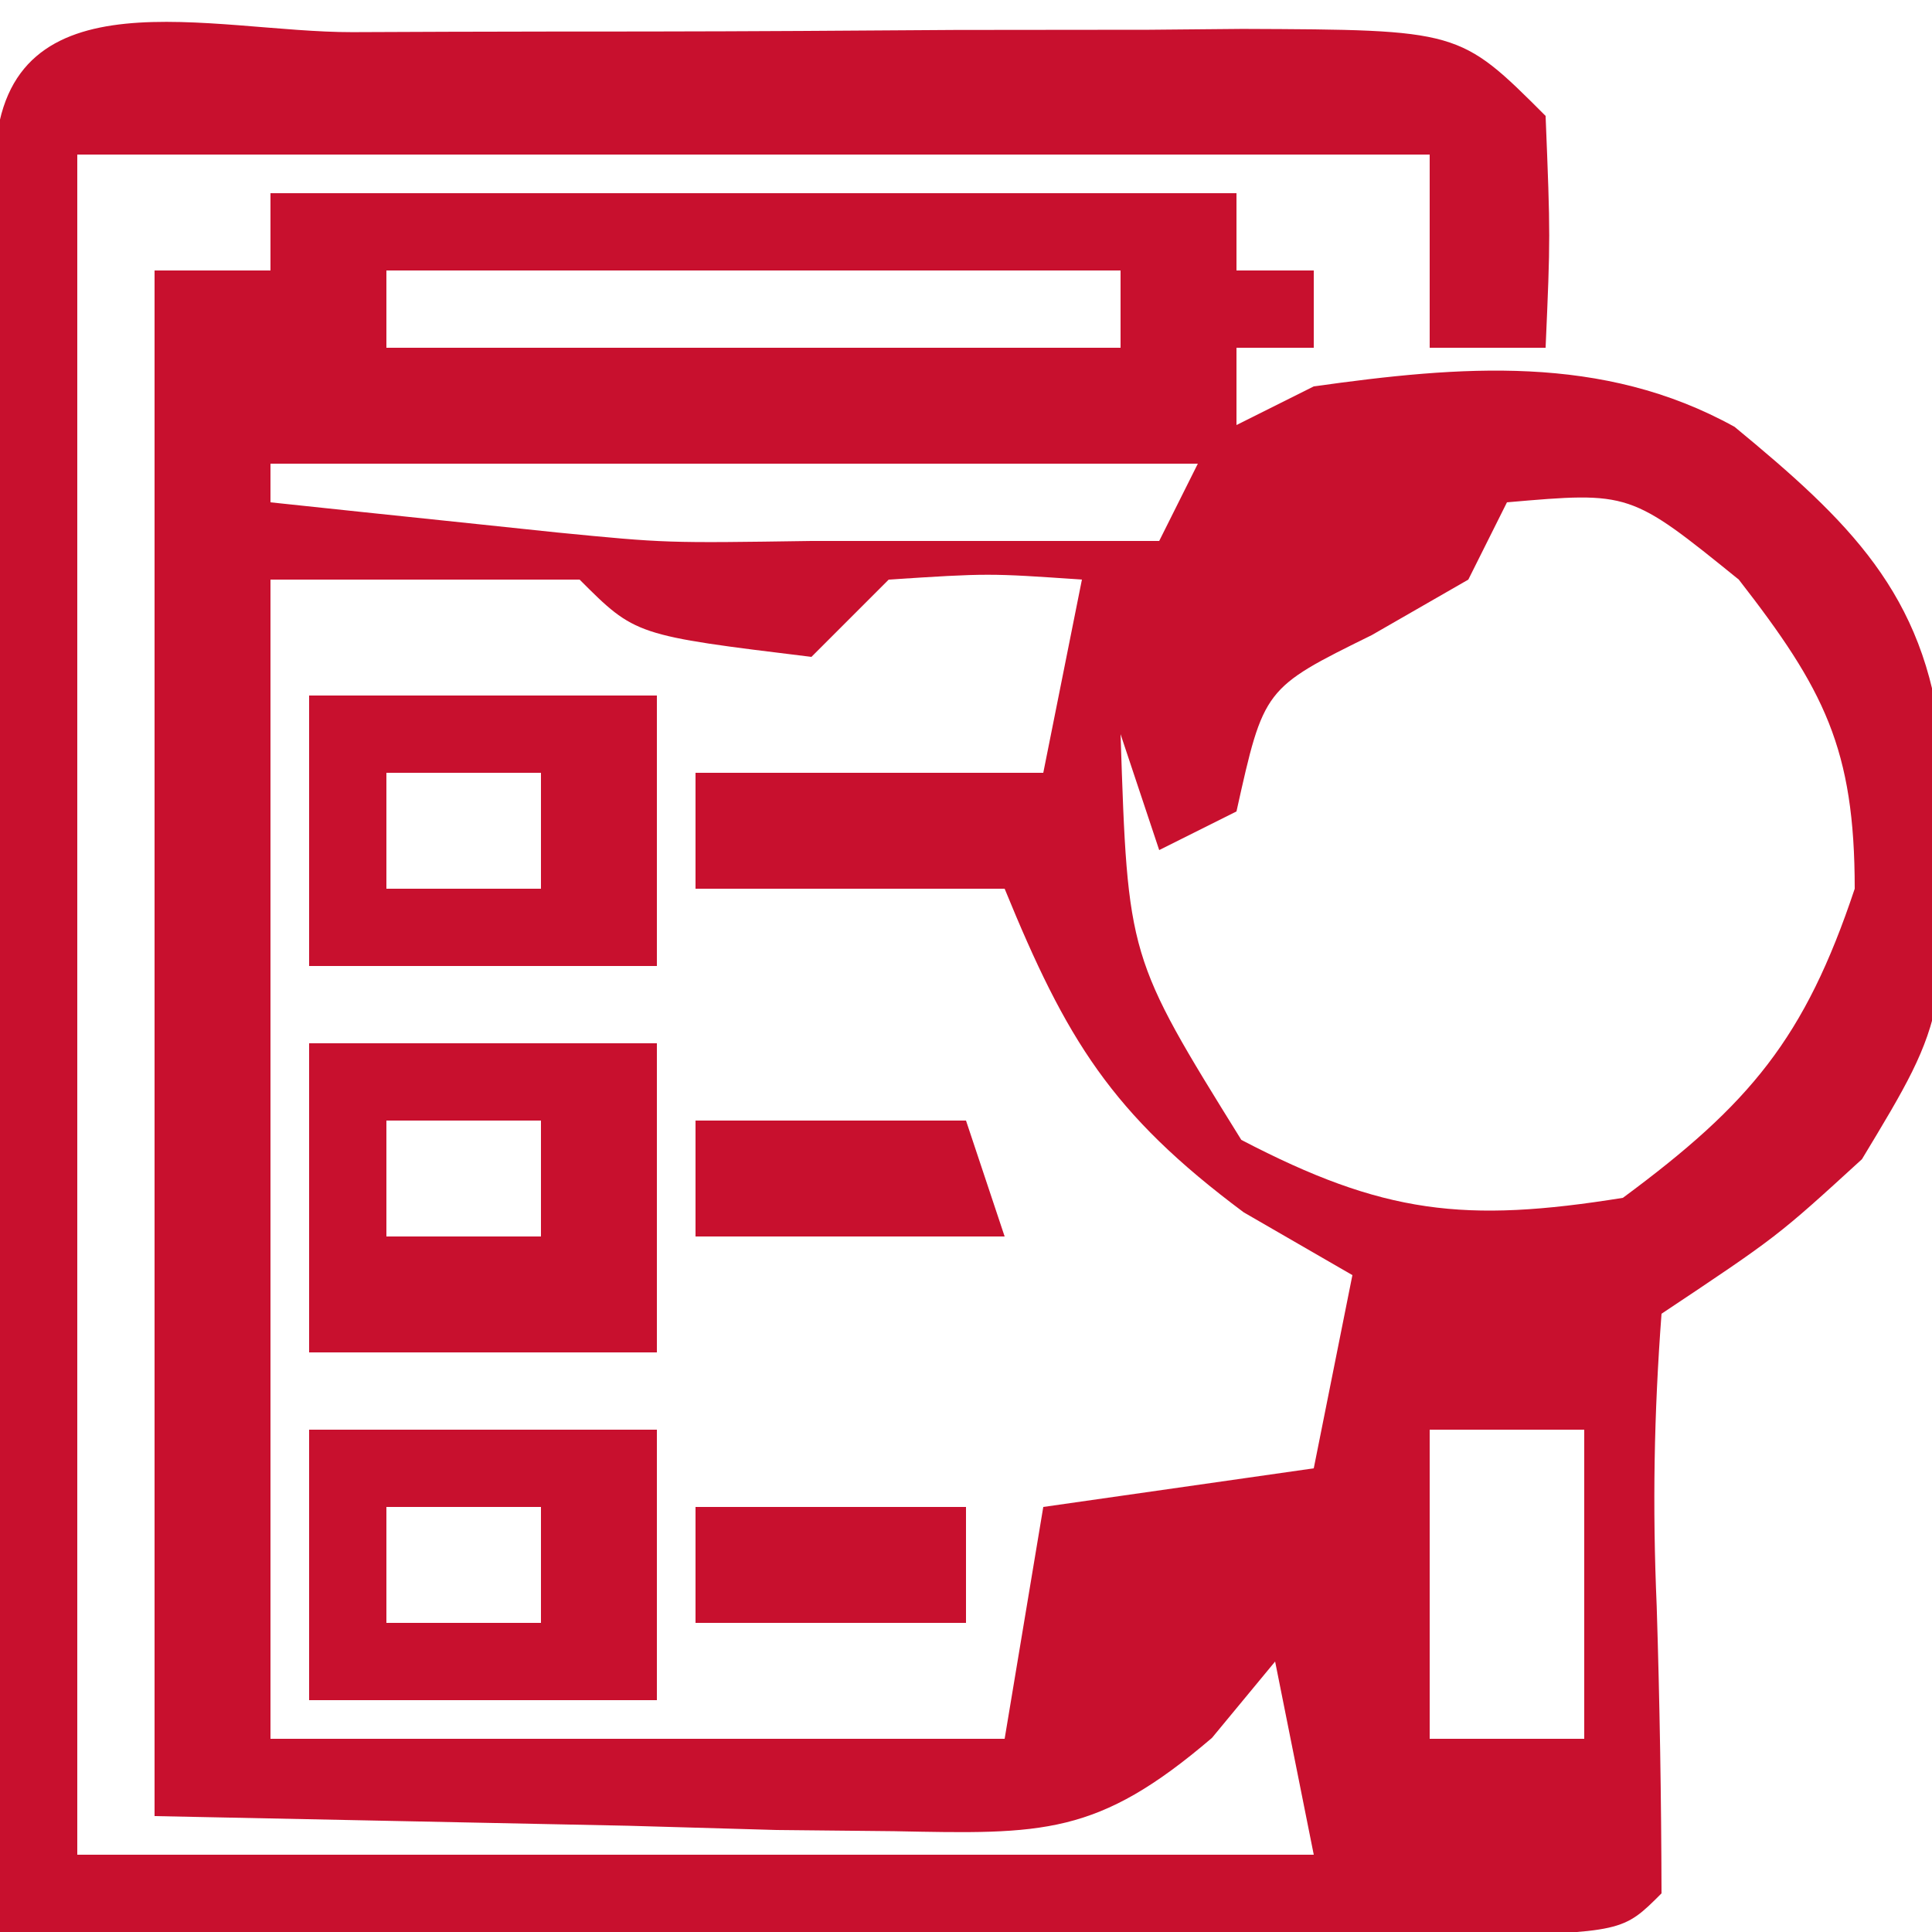 <?xml version="1.0" encoding="UTF-8"?>
<svg version="1.1" xmlns="http://www.w3.org/2000/svg" width="50" height="50">
<path d="M0 0 C1.223 -0.005 1.223 -0.005 2.47 -0.01 C4.198 -0.015 5.925 -0.017 7.653 -0.017 C10.302 -0.02 12.951 -0.038 15.6 -0.057 C17.275 -0.06 18.95 -0.062 20.625 -0.062 C21.421 -0.07 22.217 -0.077 23.037 -0.084 C28.65 -0.061 28.65 -0.061 30.879 2.168 C31.004 5.293 31.004 5.293 30.879 8.168 C29.889 8.168 28.899 8.168 27.879 8.168 C27.879 6.518 27.879 4.868 27.879 3.168 C16.329 3.168 4.779 3.168 -7.121 3.168 C-7.121 17.688 -7.121 32.208 -7.121 47.168 C3.439 47.168 13.999 47.168 24.879 47.168 C24.549 45.518 24.219 43.868 23.879 42.168 C23.34 42.82 22.801 43.472 22.245 44.144 C19.275 46.684 17.876 46.637 14.02 46.559 C13.014 46.549 12.009 46.539 10.974 46.528 C9.705 46.492 8.436 46.455 7.129 46.418 C1.065 46.294 1.065 46.294 -5.121 46.168 C-5.121 32.968 -5.121 19.768 -5.121 6.168 C-4.131 6.168 -3.141 6.168 -2.121 6.168 C-2.121 5.508 -2.121 4.848 -2.121 4.168 C6.129 4.168 14.379 4.168 22.879 4.168 C22.879 4.828 22.879 5.488 22.879 6.168 C23.539 6.168 24.199 6.168 24.879 6.168 C24.879 6.828 24.879 7.488 24.879 8.168 C24.219 8.168 23.559 8.168 22.879 8.168 C22.879 8.828 22.879 9.488 22.879 10.168 C23.539 9.838 24.199 9.508 24.879 9.168 C28.673 8.637 32.342 8.317 35.77 10.215 C38.711 12.642 40.702 14.529 41.117 18.375 C41.318 25.44 41.318 25.44 39.066 29.168 C36.879 31.168 36.879 31.168 33.879 33.168 C33.684 35.77 33.643 38.14 33.754 40.73 C33.832 43.213 33.873 45.683 33.879 48.168 C32.879 49.168 32.879 49.168 28.91 49.281 C27.138 49.281 25.366 49.276 23.594 49.266 C22.663 49.264 21.732 49.263 20.773 49.261 C17.787 49.256 14.802 49.243 11.816 49.23 C9.798 49.225 7.779 49.221 5.76 49.217 C0.799 49.206 -4.161 49.188 -9.121 49.168 C-9.146 42.35 -9.164 35.533 -9.176 28.715 C-9.181 26.394 -9.188 24.073 -9.197 21.751 C-9.209 18.423 -9.214 15.094 -9.219 11.766 C-9.224 10.721 -9.229 9.676 -9.234 8.6 C-9.234 7.639 -9.235 6.678 -9.235 5.688 C-9.237 4.837 -9.239 3.987 -9.241 3.11 C-8.948 -1.623 -3.634 0.005 0 0 Z M0.879 6.168 C0.879 6.828 0.879 7.488 0.879 8.168 C7.149 8.168 13.419 8.168 19.879 8.168 C19.879 7.508 19.879 6.848 19.879 6.168 C13.609 6.168 7.339 6.168 0.879 6.168 Z M-2.121 11.168 C-2.121 11.498 -2.121 11.828 -2.121 12.168 C-0.538 12.337 1.045 12.503 2.629 12.668 C3.511 12.761 4.392 12.854 5.301 12.949 C8.112 13.224 8.112 13.224 11.879 13.168 C14.879 13.168 17.879 13.168 20.879 13.168 C21.209 12.508 21.539 11.848 21.879 11.168 C13.959 11.168 6.039 11.168 -2.121 11.168 Z M29.879 12.168 C29.549 12.828 29.219 13.488 28.879 14.168 C28.054 14.642 27.229 15.117 26.379 15.605 C23.587 16.981 23.587 16.981 22.879 20.168 C21.889 20.663 21.889 20.663 20.879 21.168 C20.549 20.178 20.219 19.188 19.879 18.168 C20.068 23.937 20.068 23.937 23.004 28.668 C26.68 30.586 28.784 30.826 32.879 30.168 C36.165 27.739 37.586 26.045 38.879 22.168 C38.879 18.542 38.087 17.007 35.879 14.168 C33.064 11.891 33.064 11.891 29.879 12.168 Z M-2.121 14.168 C-2.121 24.068 -2.121 33.968 -2.121 44.168 C4.149 44.168 10.419 44.168 16.879 44.168 C17.209 42.188 17.539 40.208 17.879 38.168 C21.344 37.673 21.344 37.673 24.879 37.168 C25.209 35.518 25.539 33.868 25.879 32.168 C24.951 31.632 24.023 31.095 23.066 30.543 C19.639 27.989 18.475 26.07 16.879 22.168 C14.239 22.168 11.599 22.168 8.879 22.168 C8.879 21.178 8.879 20.188 8.879 19.168 C11.849 19.168 14.819 19.168 17.879 19.168 C18.209 17.518 18.539 15.868 18.879 14.168 C16.462 14.001 16.462 14.001 13.879 14.168 C13.219 14.828 12.559 15.488 11.879 16.168 C7.323 15.612 7.323 15.612 5.879 14.168 C3.239 14.168 0.599 14.168 -2.121 14.168 Z M27.879 36.168 C27.879 38.808 27.879 41.448 27.879 44.168 C29.199 44.168 30.519 44.168 31.879 44.168 C31.879 41.528 31.879 38.888 31.879 36.168 C30.559 36.168 29.239 36.168 27.879 36.168 Z " fill="#C8102E" transform="translate(9.121,0.832)"/>
<path d="M0 0 C2.97 0 5.94 0 9 0 C9 2.64 9 5.28 9 8 C6.03 8 3.06 8 0 8 C0 5.36 0 2.72 0 0 Z M2 2 C2 2.99 2 3.98 2 5 C3.32 5 4.64 5 6 5 C6 4.01 6 3.02 6 2 C4.68 2 3.36 2 2 2 Z " fill="#C8102E" transform="translate(8,27)"/>
<path d="M0 0 C2.97 0 5.94 0 9 0 C9 2.31 9 4.62 9 7 C6.03 7 3.06 7 0 7 C0 4.69 0 2.38 0 0 Z M2 2 C2 2.99 2 3.98 2 5 C3.32 5 4.64 5 6 5 C6 4.01 6 3.02 6 2 C4.68 2 3.36 2 2 2 Z " fill="#C8102E" transform="translate(8,37)"/>
<path d="M0 0 C2.97 0 5.94 0 9 0 C9 2.31 9 4.62 9 7 C6.03 7 3.06 7 0 7 C0 4.69 0 2.38 0 0 Z M2 2 C2 2.99 2 3.98 2 5 C3.32 5 4.64 5 6 5 C6 4.01 6 3.02 6 2 C4.68 2 3.36 2 2 2 Z " fill="#C8102E" transform="translate(8,18)"/>
<path d="M0 0 C2.31 0 4.62 0 7 0 C7.33 0.99 7.66 1.98 8 3 C5.36 3 2.72 3 0 3 C0 2.01 0 1.02 0 0 Z " fill="#C8102E" transform="translate(18,29)"/>
<path d="M0 0 C2.31 0 4.62 0 7 0 C7 0.99 7 1.98 7 3 C4.69 3 2.38 3 0 3 C0 2.01 0 1.02 0 0 Z " fill="#C8102E" transform="translate(18,39)"/>
</svg>
